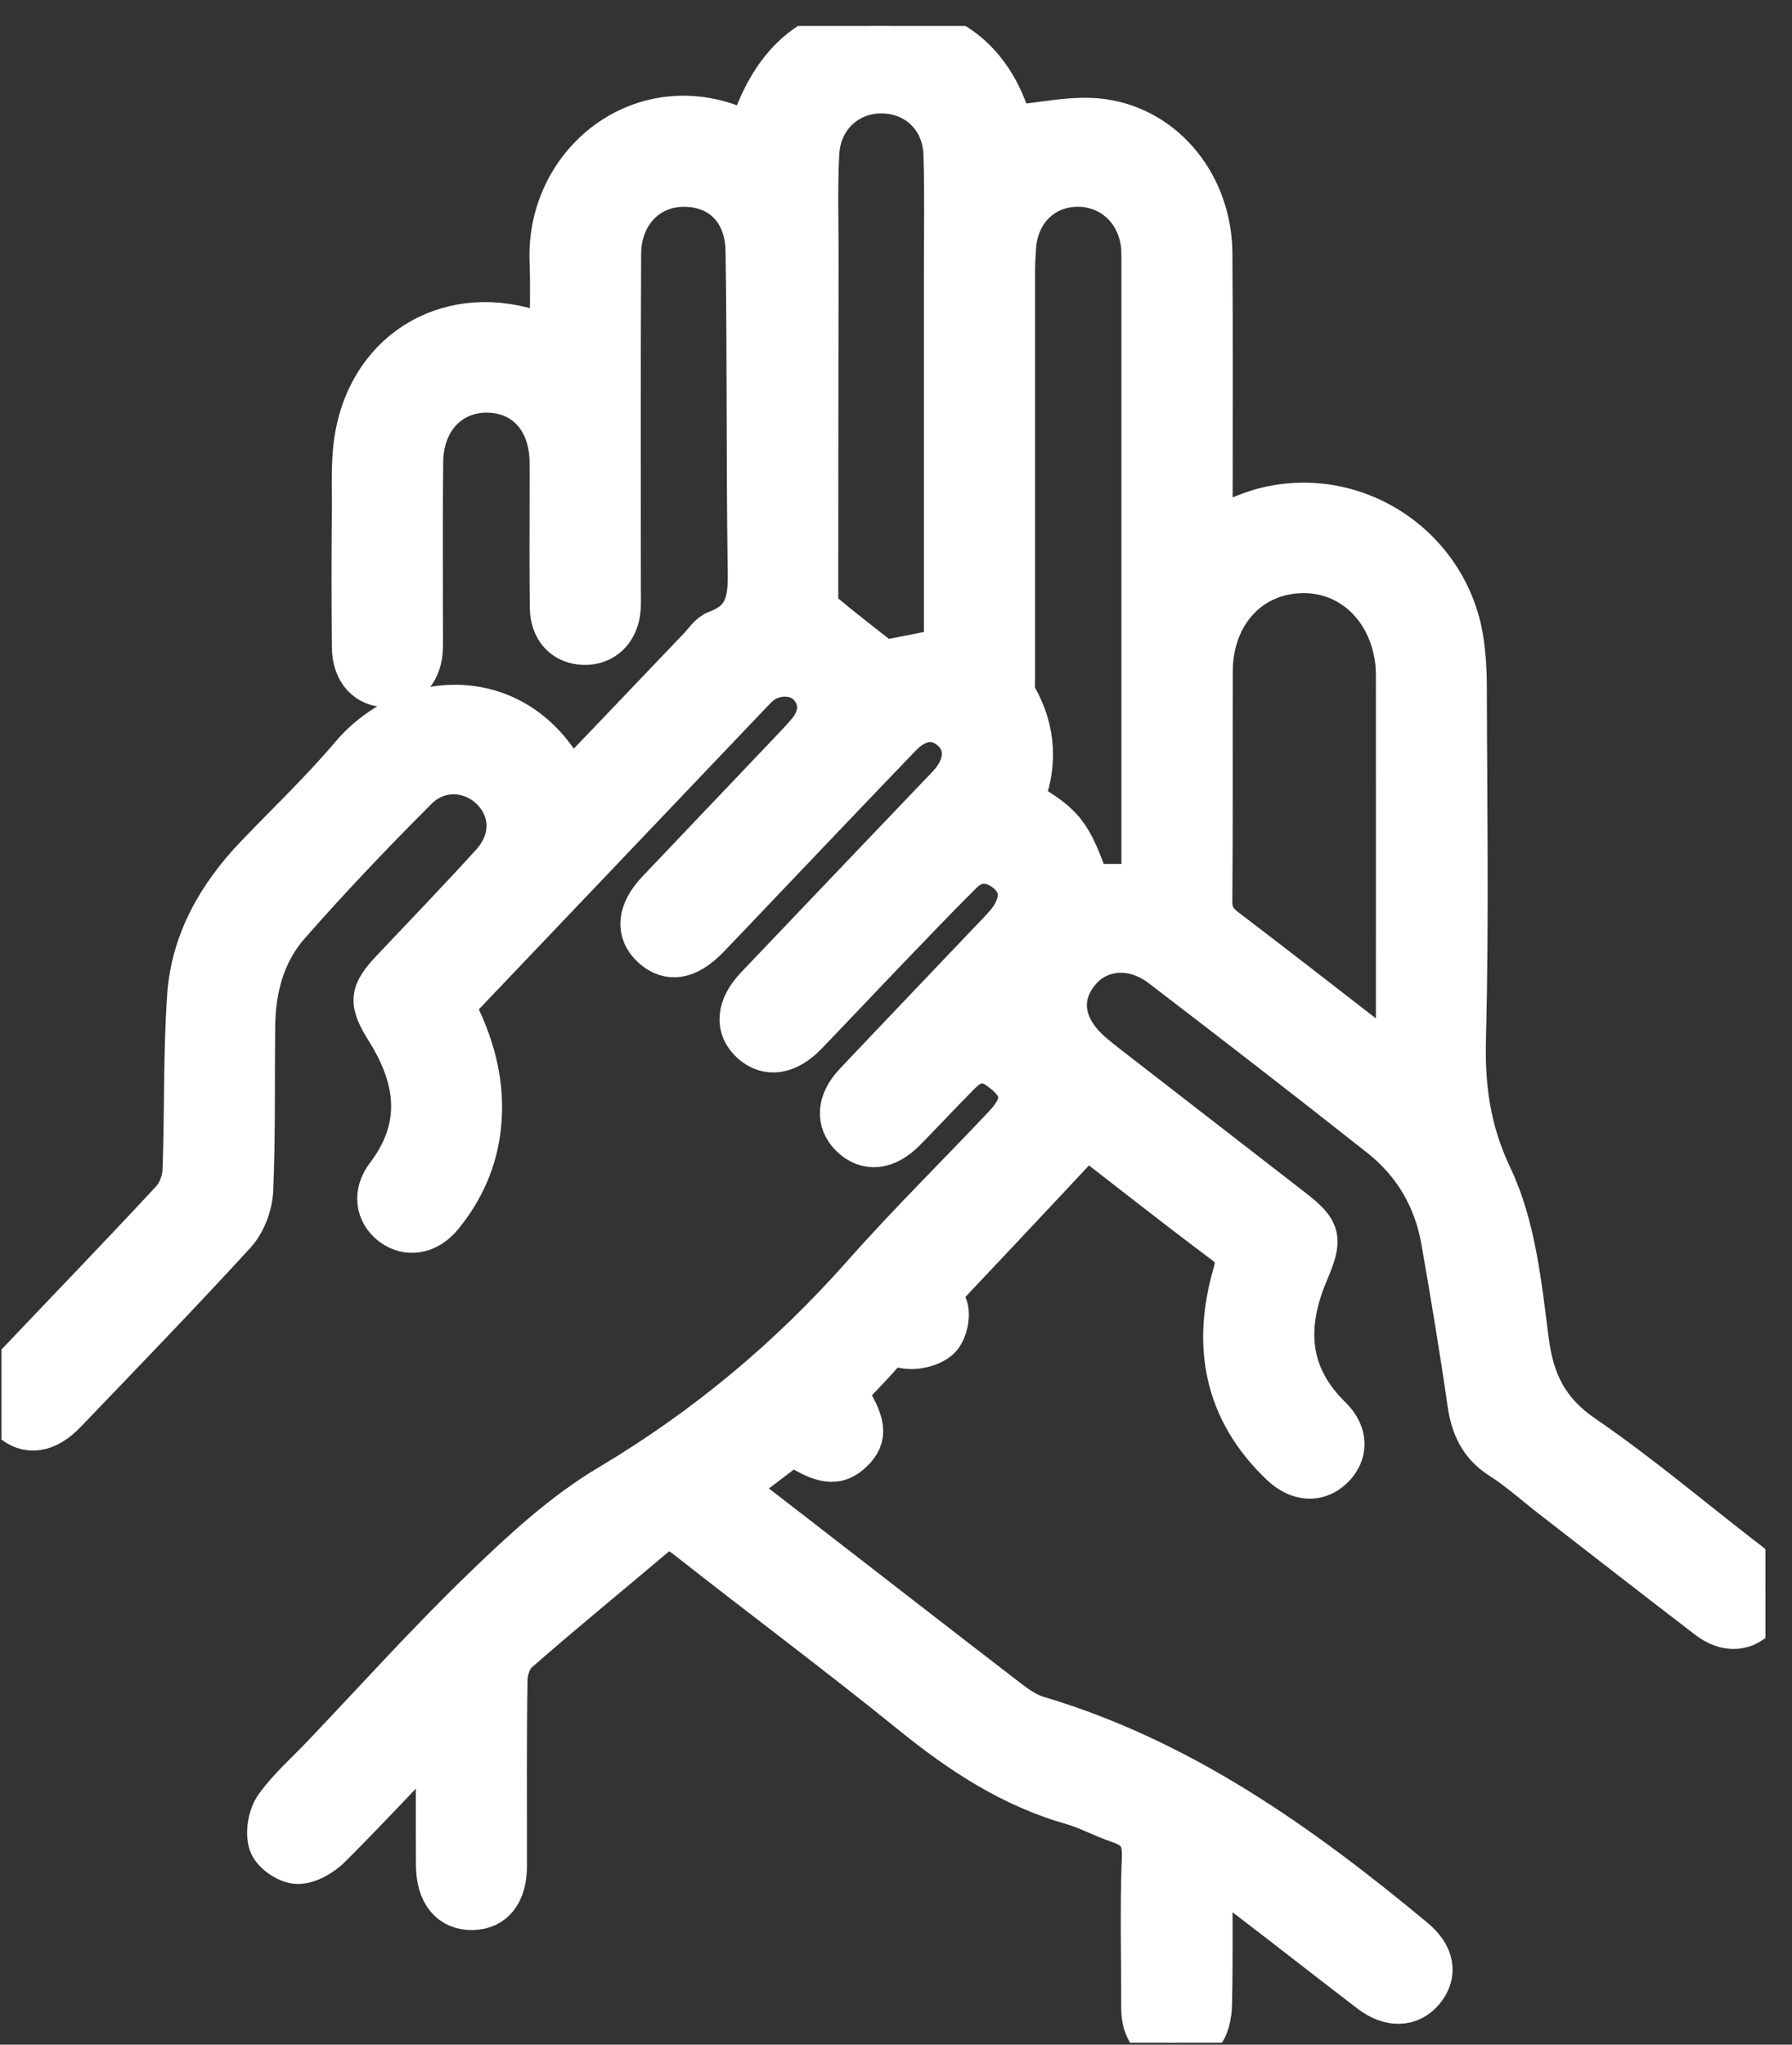 <svg width="64" height="73" viewBox="0 0 64 73" fill="none" xmlns="http://www.w3.org/2000/svg">
<rect x="0" y="0" width="64" height="73" fill="#333333" stroke="none"/>
<g clip-path="url(#clip0_662_1017)">
<path d="M15.496 62.006C14.252 63.306 13.028 64.625 11.754 65.895C11.464 66.183 11.002 66.458 10.624 66.452C10.293 66.447 9.784 66.097 9.687 65.794C9.567 65.423 9.666 64.851 9.898 64.529C10.366 63.876 10.989 63.334 11.547 62.747C13.461 60.74 15.315 58.672 17.311 56.747C18.696 55.409 20.151 54.062 21.794 53.085C25.244 51.032 28.247 48.522 30.891 45.532C32.502 43.711 34.245 42.004 35.911 40.232C36.715 39.378 36.633 38.766 35.72 38.108C35.157 37.705 34.685 37.844 34.251 38.279C33.587 38.947 32.945 39.637 32.285 40.309C31.637 40.971 30.966 41.039 30.434 40.514C29.938 40.025 29.976 39.357 30.578 38.719C32.266 36.932 33.967 35.159 35.66 33.377C35.875 33.151 36.098 32.918 36.247 32.647C36.575 32.047 36.507 31.466 35.944 31.042C35.398 30.628 34.807 30.626 34.305 31.123C33.413 32.009 32.547 32.918 31.677 33.823C30.698 34.841 29.731 35.872 28.75 36.888C28.105 37.558 27.422 37.66 26.892 37.186C26.331 36.685 26.38 35.985 27.053 35.276C29.216 33.001 31.385 30.732 33.553 28.462C33.716 28.291 33.886 28.126 34.034 27.945C34.573 27.29 34.584 26.53 34.068 26.048C33.497 25.514 32.771 25.563 32.129 26.229C30.314 28.114 28.513 30.013 26.707 31.906C26.219 32.418 25.736 32.933 25.244 33.439C24.529 34.173 23.895 34.277 23.336 33.761C22.784 33.253 22.851 32.566 23.53 31.851C25.078 30.22 26.634 28.592 28.183 26.961C28.434 26.696 28.692 26.432 28.924 26.15C29.407 25.563 29.39 24.878 28.896 24.389C28.475 23.973 27.689 23.95 27.158 24.344C27.033 24.438 26.924 24.554 26.814 24.667C23.33 28.323 19.848 31.979 16.366 35.635C16.295 35.709 16.233 35.795 16.136 35.912C16.847 37.263 17.257 38.691 17.081 40.247C16.948 41.425 16.484 42.456 15.743 43.365C15.244 43.978 14.555 44.087 14.018 43.67C13.502 43.271 13.403 42.603 13.861 42.001C15.195 40.249 14.963 38.51 13.876 36.766C13.253 35.767 13.27 35.492 14.061 34.653C15.247 33.398 16.445 32.156 17.605 30.878C18.394 30.009 18.366 28.903 17.605 28.141C16.855 27.392 15.648 27.317 14.838 28.128C13.266 29.699 11.73 31.311 10.265 32.98C9.38 33.989 9.034 35.268 9.019 36.612C8.996 38.569 9.032 40.527 8.948 42.479C8.927 43 8.695 43.621 8.347 44.001C6.368 46.161 4.326 48.266 2.3 50.381C1.64 51.07 0.99 51.16 0.444 50.671C-0.128 50.156 -0.078 49.497 0.614 48.767C2.467 46.812 4.343 44.874 6.175 42.9C6.426 42.629 6.6 42.183 6.613 41.811C6.693 39.728 6.633 37.637 6.779 35.56C6.914 33.62 7.855 31.992 9.197 30.591C10.338 29.401 11.537 28.259 12.6 27.004C14.68 24.552 18.669 24.487 20.327 28.069C20.907 27.465 21.463 26.886 22.02 26.306C23.014 25.264 24.004 24.223 25.001 23.183C25.201 22.976 25.377 22.686 25.624 22.594C26.896 22.129 26.81 21.124 26.795 20.061C26.745 16.358 26.78 12.655 26.722 8.952C26.698 7.452 25.734 6.553 24.376 6.574C23.076 6.596 22.095 7.618 22.088 9.063C22.067 13.054 22.078 17.045 22.078 21.036C22.078 21.271 22.09 21.508 22.071 21.741C22.009 22.477 21.534 22.94 20.87 22.929C20.198 22.917 19.743 22.453 19.732 21.698C19.712 20.238 19.725 18.776 19.725 17.316C19.725 17.03 19.727 16.742 19.723 16.456C19.695 14.945 18.778 13.942 17.414 13.923C16.044 13.906 15.038 14.945 15.019 16.473C14.993 18.482 15.012 20.49 15.01 22.498C15.01 22.707 15.015 22.917 15.01 23.124C14.985 23.928 14.551 24.425 13.867 24.441C13.148 24.458 12.671 23.95 12.662 23.102C12.647 21.459 12.647 19.816 12.662 18.172C12.669 17.314 12.619 16.439 12.765 15.6C13.311 12.45 16.194 10.839 19.208 11.942C19.349 11.993 19.493 12.034 19.727 12.107C19.727 11.131 19.758 10.226 19.723 9.323C19.586 5.727 23.139 3.019 26.638 4.777C26.679 4.797 26.73 4.792 26.806 4.803C27.527 2.474 28.917 0.872 31.555 0.929C34.077 0.985 35.518 2.457 36.086 4.572C37.233 4.479 38.332 4.197 39.37 4.342C41.606 4.656 43.185 6.679 43.204 9.027C43.228 12.053 43.211 15.077 43.213 18.104C43.213 18.383 43.213 18.665 43.213 18.977C43.924 18.699 44.556 18.366 45.226 18.204C48.489 17.408 51.732 19.638 52.19 22.959C52.257 23.448 52.291 23.945 52.291 24.441C52.3 28.641 52.37 32.841 52.261 37.039C52.214 38.817 52.416 40.367 53.212 42.044C54.048 43.805 54.254 45.901 54.508 47.877C54.701 49.375 55.236 50.438 56.516 51.315C58.458 52.643 60.265 54.171 62.127 55.614C62.252 55.71 62.381 55.802 62.499 55.904C63.115 56.44 63.218 57.076 62.778 57.62C62.342 58.16 61.68 58.22 61.034 57.722C59.163 56.29 57.305 54.839 55.442 53.396C54.843 52.931 54.274 52.417 53.636 52.011C52.899 51.544 52.617 50.897 52.499 50.075C52.222 48.142 51.9 46.212 51.563 44.287C51.296 42.765 50.551 41.485 49.337 40.527C46.749 38.482 44.139 36.463 41.518 34.459C40.472 33.658 39.202 33.772 38.481 34.657C37.705 35.607 37.89 36.736 38.975 37.664C39.153 37.818 39.338 37.963 39.525 38.108C41.718 39.809 43.913 41.506 46.106 43.207C47.105 43.982 47.146 44.212 46.646 45.393C45.831 47.309 45.889 49.087 47.483 50.643C48.066 51.211 48.053 51.885 47.546 52.368C47.05 52.841 46.39 52.809 45.795 52.242C43.806 50.346 43.38 48.048 44.122 45.495C44.278 44.957 44.21 44.669 43.761 44.332C42.047 43.049 40.364 41.722 38.807 40.516C37.175 42.258 35.593 43.948 34.002 45.63C33.72 45.926 33.521 46.142 33.738 46.631C33.869 46.927 33.744 47.516 33.508 47.74C33.243 47.992 32.698 48.12 32.324 48.05C31.933 47.975 31.714 47.988 31.458 48.283C31.031 48.776 30.567 49.237 30.124 49.706C30.851 50.812 30.909 51.285 30.393 51.776C29.877 52.267 29.407 52.21 28.303 51.486C27.622 52.003 26.922 52.534 26.129 53.136C26.883 53.719 27.596 54.267 28.307 54.818C30.874 56.805 33.437 58.798 36.012 60.777C36.318 61.011 36.661 61.242 37.024 61.351C42.169 62.881 46.416 65.91 50.465 69.271C51.144 69.835 51.251 70.477 50.783 71.034C50.334 71.568 49.649 71.587 48.963 71.062C47.488 69.931 46.025 68.784 44.547 67.655C44.16 67.361 43.746 67.105 43.206 66.736C43.206 68.451 43.226 70.003 43.191 71.555C43.183 71.92 43.095 72.411 42.852 72.609C42.558 72.85 42.032 72.978 41.651 72.908C41.078 72.801 40.854 72.28 40.854 71.706C40.854 69.907 40.805 68.106 40.876 66.309C40.904 65.568 40.639 65.218 39.986 65C39.415 64.81 38.88 64.51 38.304 64.345C36.141 63.73 34.337 62.537 32.61 61.139C29.965 58.997 27.233 56.963 24.559 54.86C24.123 54.519 23.785 54.421 23.336 54.798C21.704 56.181 20.043 57.535 18.434 58.943C18.185 59.161 18.037 59.616 18.03 59.964C17.994 62.181 18.015 64.396 18.011 66.614C18.011 67.553 17.599 68.08 16.879 68.097C16.125 68.116 15.672 67.57 15.665 66.597C15.657 65.09 15.663 63.583 15.663 62.076C15.605 62.053 15.545 62.029 15.487 62.004L15.496 62.006ZM40.861 31.657V30.956C40.861 23.736 40.861 16.514 40.861 9.293C40.861 9.084 40.861 8.875 40.833 8.668C40.652 7.396 39.643 6.53 38.401 6.574C37.192 6.617 36.289 7.522 36.197 8.79C36.173 9.101 36.156 9.415 36.156 9.727C36.154 14.55 36.154 19.372 36.156 24.195C36.156 24.428 36.12 24.701 36.225 24.884C36.921 26.099 36.966 27.345 36.451 28.605C37.974 29.49 38.176 29.753 38.852 31.654H40.863L40.861 31.657ZM49.909 37.925C49.926 37.543 49.949 37.267 49.949 36.992C49.952 32.798 49.949 28.602 49.949 24.409C49.949 24.148 49.954 23.886 49.924 23.627C49.696 21.636 48.214 20.276 46.381 20.37C44.53 20.464 43.224 21.939 43.217 23.969C43.209 26.705 43.226 29.441 43.202 32.175C43.198 32.647 43.361 32.928 43.728 33.208C45.582 34.617 47.415 36.051 49.256 37.474C49.434 37.611 49.625 37.731 49.907 37.923L49.909 37.925ZM33.781 23.237C33.789 23.094 33.806 22.938 33.806 22.784C33.806 18.403 33.806 14.019 33.806 9.637C33.806 8.256 33.834 6.873 33.789 5.492C33.744 4.105 32.651 3.153 31.299 3.245C30.148 3.324 29.233 4.214 29.164 5.465C29.098 6.713 29.143 7.966 29.141 9.217C29.134 13.259 29.126 17.303 29.128 21.346C29.128 21.534 29.179 21.788 29.308 21.896C30.028 22.503 30.777 23.075 31.54 23.676C32.174 23.553 32.934 23.403 33.778 23.237H33.781Z" fill="white" stroke="white" stroke-width="1.62"/>
</g>
<defs>
<clipPath id="clip0_662_1017">
<rect width="63" height="72" fill="white" transform="translate(0.051 0.929)"/>
</clipPath>
</defs>
</svg>
